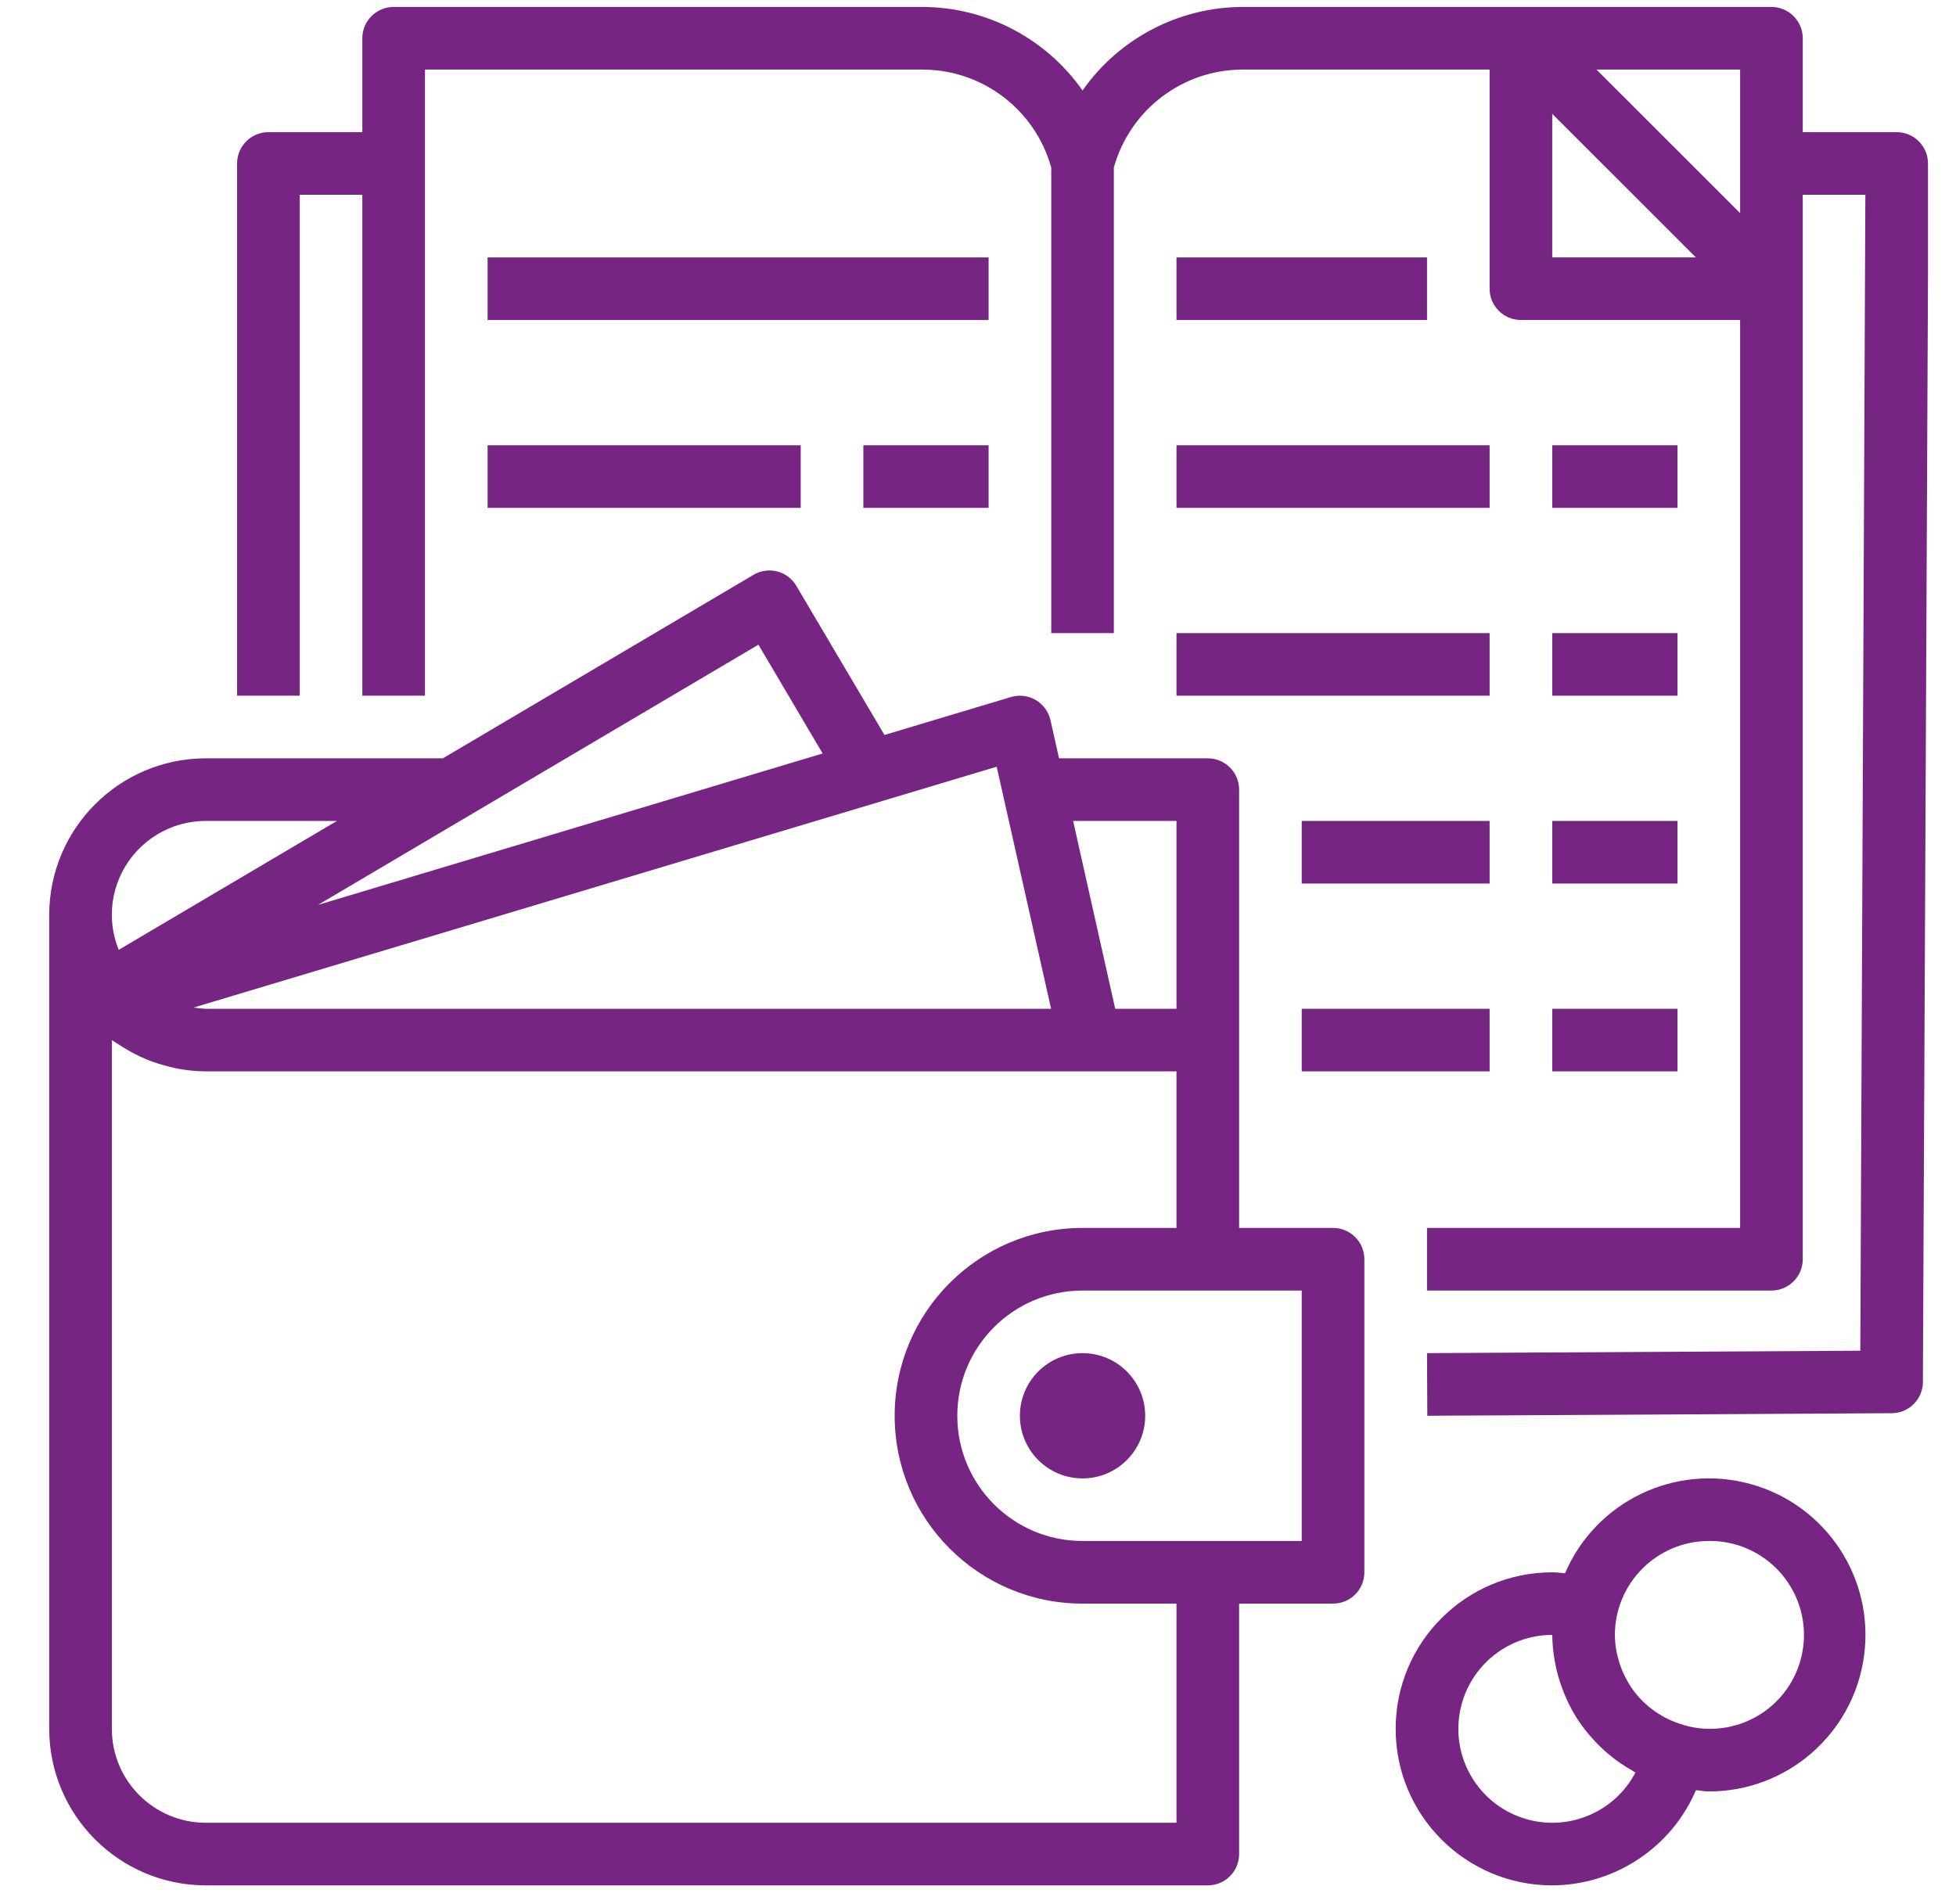 <?xml version="1.0" encoding="UTF-8"?>
<svg xmlns="http://www.w3.org/2000/svg" width="38" height="37" viewBox="0 0 38 37">
  <g fill="#772583" transform="translate(.956 .135)">
    <path d="M35.892,2.433 L34.067,2.433 L34.067,0.608 C34.067,0.272 33.794,0 33.458,0 L23.191,0 C21.95,0.001 20.788,0.607 20.075,1.623 C19.362,0.607 18.2,0.001 16.959,0 L6.692,0 C6.356,0 6.083,0.272 6.083,0.608 L6.083,2.433 L4.258,2.433 C3.922,2.433 3.65,2.706 3.65,3.042 L3.65,13.383 L4.867,13.383 L4.867,3.65 L6.083,3.65 L6.083,13.383 L7.3,13.383 L7.3,1.217 L16.959,1.217 C18.128,1.215 19.153,1.995 19.467,3.121 L19.467,12.167 L20.683,12.167 L20.683,3.121 C20.997,1.995 22.022,1.215 23.191,1.217 L27.983,1.217 L27.983,5.475 C27.983,5.811 28.256,6.083 28.592,6.083 L32.85,6.083 L32.85,23.725 L26.767,23.725 L26.767,24.942 L33.458,24.942 C33.794,24.942 34.067,24.669 34.067,24.333 L34.067,3.65 L35.283,3.65 L35.185,26.111 L26.767,26.158 L26.773,27.375 L35.797,27.325 C36.131,27.323 36.401,27.051 36.401,26.716 L36.5,5.249 L36.5,3.042 C36.5,2.706 36.228,2.433 35.892,2.433 Z M32.85,4.006 L30.06,1.217 L32.85,1.217 L32.85,4.006 Z M29.2,4.867 L29.2,2.077 L31.99,4.867 L29.2,4.867 Z"></path>
    <polygon points="8.517 4.867 18.25 4.867 18.25 6.083 8.517 6.083"></polygon>
    <polygon points="15.817 8.517 18.25 8.517 18.25 9.733 15.817 9.733"></polygon>
    <polygon points="8.517 8.517 14.6 8.517 14.6 9.733 8.517 9.733"></polygon>
    <polygon points="29.2 8.517 31.633 8.517 31.633 9.733 29.2 9.733"></polygon>
    <polygon points="21.9 8.517 27.983 8.517 27.983 9.733 21.9 9.733"></polygon>
    <polygon points="29.2 12.167 31.633 12.167 31.633 13.383 29.2 13.383"></polygon>
    <polygon points="21.9 12.167 27.983 12.167 27.983 13.383 21.9 13.383"></polygon>
    <polygon points="29.2 15.817 31.633 15.817 31.633 17.033 29.2 17.033"></polygon>
    <polygon points="24.333 15.817 27.983 15.817 27.983 17.033 24.333 17.033"></polygon>
    <polygon points="29.2 19.467 31.633 19.467 31.633 20.683 29.2 20.683"></polygon>
    <polygon points="24.333 19.467 27.983 19.467 27.983 20.683 24.333 20.683"></polygon>
    <polygon points="21.9 4.867 26.767 4.867 26.767 6.083 21.9 6.083"></polygon>
    <path d="M3.042,36.5 L22.508,36.5 C22.844,36.5 23.117,36.228 23.117,35.892 L23.117,31.025 L24.942,31.025 C25.278,31.025 25.55,30.753 25.55,30.417 L25.55,24.333 C25.55,23.997 25.278,23.725 24.942,23.725 L23.117,23.725 L23.117,15.208 C23.117,14.872 22.844,14.6 22.508,14.6 L19.618,14.6 L19.452,13.858 C19.415,13.694 19.311,13.552 19.166,13.467 C19.02,13.381 18.845,13.361 18.684,13.409 L16.227,14.146 L14.515,11.249 C14.345,10.959 13.971,10.863 13.682,11.035 L7.648,14.6 L3.042,14.6 C1.363,14.602 0.002,15.963 0,17.642 L0,33.458 C0.002,35.137 1.363,36.498 3.042,36.5 Z M24.333,29.808 L20.075,29.808 C18.731,29.808 17.642,28.719 17.642,27.375 C17.642,26.031 18.731,24.942 20.075,24.942 L24.333,24.942 L24.333,29.808 Z M20.075,23.725 C18.06,23.725 16.425,25.36 16.425,27.375 C16.425,29.39 18.06,31.025 20.075,31.025 L21.9,31.025 L21.9,35.283 L3.042,35.283 C2.034,35.283 1.217,34.466 1.217,33.458 L1.217,20.075 C1.24,20.093 1.268,20.106 1.292,20.123 C1.341,20.158 1.394,20.188 1.445,20.22 C1.548,20.285 1.656,20.343 1.766,20.395 C1.827,20.422 1.884,20.448 1.944,20.472 C2.064,20.517 2.185,20.555 2.309,20.585 C2.367,20.599 2.421,20.617 2.48,20.627 C2.665,20.663 2.853,20.682 3.042,20.683 L21.9,20.683 L21.9,23.725 L20.075,23.725 Z M21.9,15.817 L21.9,19.467 L20.71,19.467 L19.892,15.817 L21.9,15.817 Z M19.464,19.467 L3.042,19.467 C2.962,19.464 2.884,19.456 2.805,19.443 L18.407,14.763 L19.464,19.467 Z M13.778,12.392 L15.026,14.506 L5.222,17.448 L13.778,12.392 Z M3.042,15.817 L5.589,15.817 L1.351,18.321 C1.263,18.105 1.217,17.875 1.217,17.642 C1.217,16.634 2.034,15.817 3.042,15.817 Z"></path>
    <path d="M21.292 27.375C21.292 28.047 20.747 28.592 20.075 28.592 19.403 28.592 18.858 28.047 18.858 27.375 18.858 26.703 19.403 26.158 20.075 26.158 20.747 26.158 21.292 26.703 21.292 27.375zM29.2 36.5C30.416 36.494 31.513 35.768 31.992 34.65 32.076 34.657 32.156 34.675 32.242 34.675 33.764 34.676 35.052 33.551 35.257 32.044 35.463 30.535 34.522 29.108 33.055 28.702 31.588 28.296 30.047 29.037 29.448 30.436 29.365 30.428 29.281 30.417 29.2 30.417 27.52 30.417 26.158 31.779 26.158 33.458 26.158 35.138 27.52 36.5 29.2 36.5zM32.242 29.808C32.958 29.799 33.614 30.21 33.918 30.86 34.222 31.509 34.118 32.276 33.652 32.82 33.185 33.365 32.443 33.586 31.755 33.385 31.751 33.383 31.747 33.38 31.743 33.379 31.363 33.271 31.028 33.042 30.788 32.728 30.741 32.664 30.697 32.598 30.659 32.528 30.644 32.5 30.628 32.473 30.614 32.444 30.584 32.386 30.558 32.327 30.536 32.266 30.517 32.216 30.501 32.163 30.487 32.111 30.473 32.057 30.46 32.016 30.451 31.966 30.429 31.857 30.418 31.745 30.417 31.633 30.419 30.626 31.235 29.811 32.242 29.808zM29.2 31.633C29.202 31.812 29.22 31.991 29.254 32.166 29.264 32.224 29.276 32.28 29.29 32.335 29.319 32.455 29.356 32.574 29.4 32.689 29.432 32.775 29.467 32.858 29.506 32.939 29.554 33.04 29.608 33.139 29.667 33.234 29.717 33.314 29.77 33.388 29.827 33.463 29.867 33.515 29.91 33.565 29.953 33.615 30.181 33.878 30.453 34.099 30.756 34.27 30.776 34.282 30.794 34.297 30.816 34.308 30.4 35.099 29.471 35.473 28.622 35.189 27.774 34.906 27.256 34.049 27.4 33.166 27.543 32.283 28.305 31.634 29.2 31.633z"></path>
  </g>
</svg>
